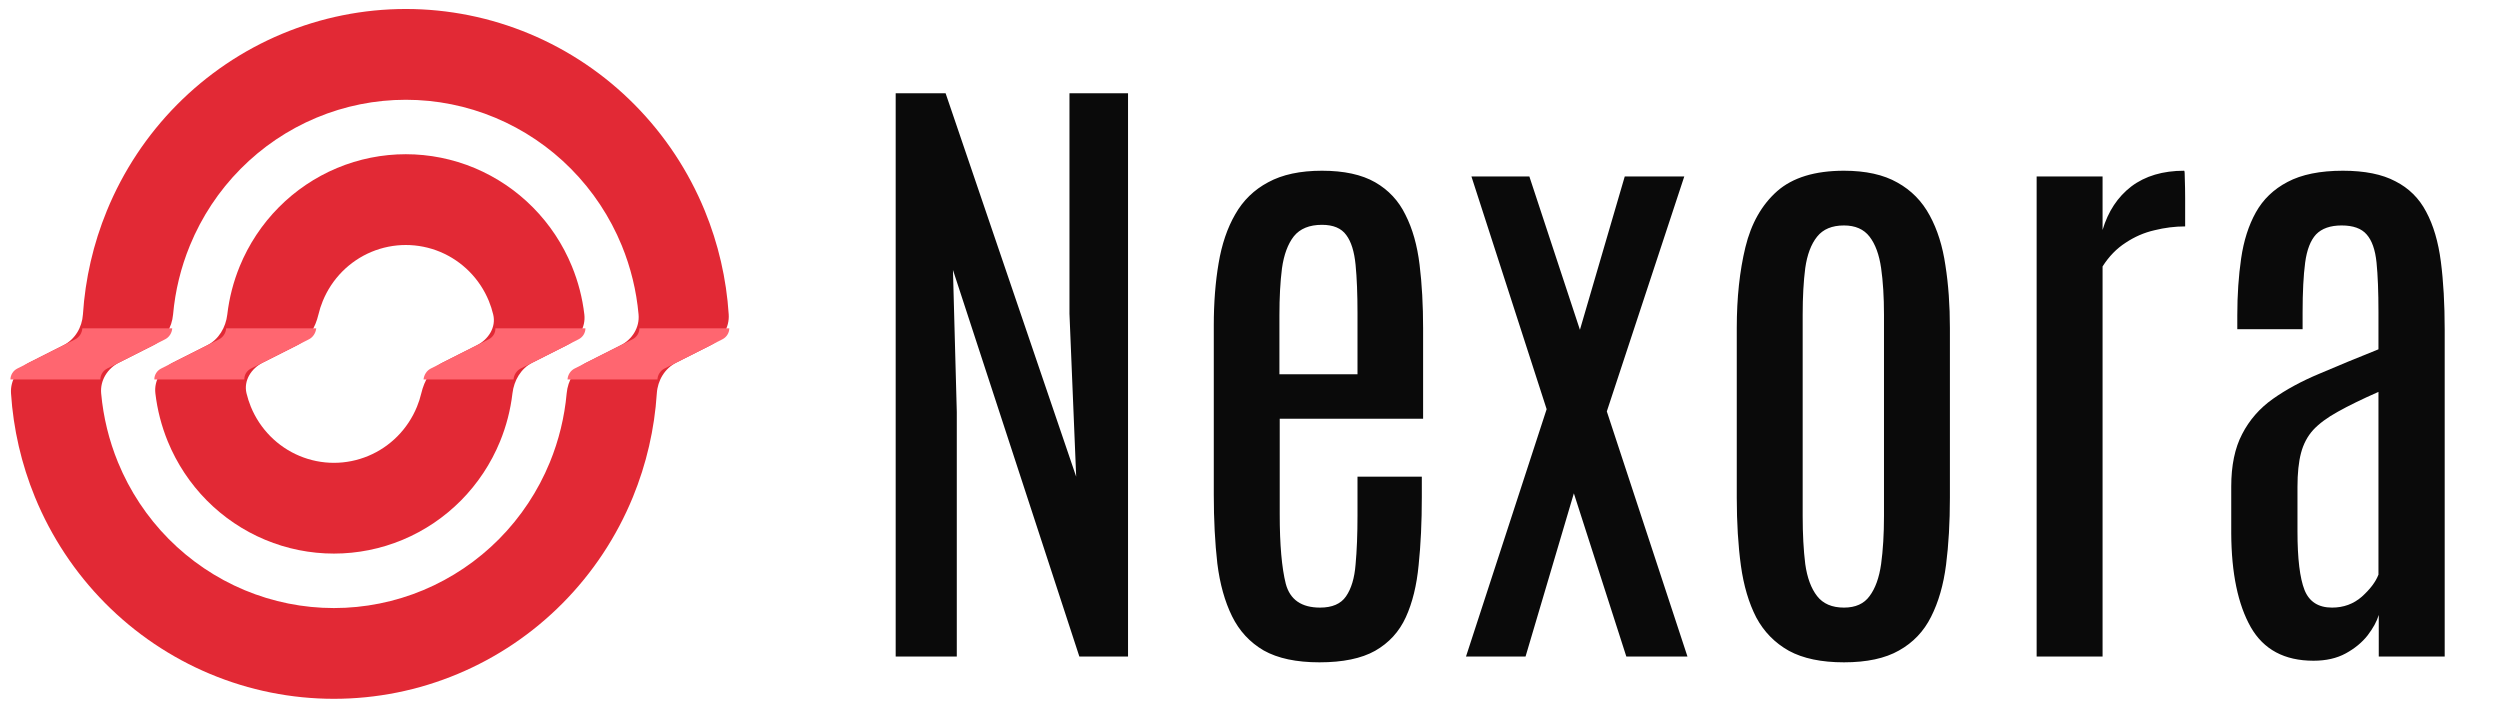 <svg width="99" height="28" viewBox="0 0 99 28" fill="none" xmlns="http://www.w3.org/2000/svg">
<g clip-path="url(#clip0_12788_180)">
<path fill-rule="evenodd" clip-rule="evenodd" d="M16.07 6.107C15.136 6.107 14.21 6.293 13.346 6.654C12.482 7.016 11.698 7.545 11.037 8.213C10.376 8.88 9.851 9.673 9.493 10.545C9.243 11.156 9.077 11.798 9.001 12.453C8.941 12.967 8.662 13.442 8.205 13.673L6.851 14.357C6.393 14.588 6.093 15.063 6.153 15.577C6.23 16.231 6.395 16.873 6.646 17.485C7.004 18.357 7.528 19.149 8.189 19.817C8.85 20.484 9.635 21.014 10.499 21.375C11.362 21.736 12.288 21.922 13.223 21.922C14.158 21.922 15.083 21.736 15.947 21.375C16.811 21.014 17.596 20.484 18.257 19.817C18.918 19.149 19.442 18.357 19.8 17.485C20.051 16.873 20.216 16.231 20.293 15.577C20.353 15.063 20.631 14.588 21.089 14.357L22.442 13.673C22.9 13.442 23.2 12.967 23.14 12.453C23.064 11.798 22.898 11.156 22.647 10.545C22.29 9.673 21.765 8.88 21.104 8.213C20.443 7.545 19.658 7.016 18.795 6.654C17.931 6.293 17.005 6.107 16.07 6.107ZM19.359 11.92C19.431 12.095 19.488 12.275 19.532 12.459C19.651 12.962 19.341 13.442 18.883 13.673L17.529 14.357C17.072 14.588 16.804 15.067 16.684 15.571C16.641 15.754 16.583 15.934 16.511 16.109C16.332 16.545 16.07 16.941 15.74 17.275C15.409 17.609 15.017 17.874 14.585 18.054C14.153 18.235 13.69 18.328 13.223 18.328C12.755 18.328 12.293 18.235 11.861 18.054C11.429 17.874 11.037 17.609 10.706 17.275C10.376 16.941 10.113 16.545 9.934 16.109C9.863 15.934 9.805 15.754 9.761 15.571C9.642 15.067 9.953 14.588 10.41 14.357L11.764 13.673C12.222 13.442 12.489 12.962 12.609 12.459C12.652 12.275 12.71 12.095 12.782 11.92C12.961 11.484 13.223 11.088 13.553 10.754C13.884 10.421 14.276 10.156 14.708 9.975C15.14 9.795 15.603 9.702 16.07 9.702C16.538 9.702 17.001 9.795 17.433 9.975C17.864 10.156 18.257 10.421 18.587 10.754C18.918 11.088 19.18 11.484 19.359 11.92Z" fill="#E22935"/>
<path fill-rule="evenodd" clip-rule="evenodd" d="M16.071 0.356C14.388 0.356 12.722 0.691 11.167 1.341C9.612 1.991 8.2 2.945 7.01 4.146C5.82 5.348 4.876 6.774 4.232 8.344C3.695 9.653 3.375 11.041 3.284 12.451C3.25 12.968 2.967 13.442 2.51 13.673L1.156 14.357C0.698 14.588 0.403 15.062 0.436 15.578C0.528 16.988 0.847 18.376 1.384 19.685C2.028 21.255 2.972 22.682 4.162 23.883C5.352 25.085 6.765 26.038 8.319 26.688C9.874 27.339 11.54 27.673 13.223 27.673C14.906 27.673 16.572 27.339 18.127 26.688C19.681 26.038 21.094 25.085 22.284 23.883C23.474 22.682 24.418 21.255 25.062 19.685C25.599 18.376 25.918 16.988 26.01 15.578C26.043 15.062 26.326 14.588 26.784 14.357L28.138 13.673C28.595 13.442 28.891 12.968 28.857 12.451C28.766 11.041 28.446 9.653 27.909 8.344C27.265 6.774 26.321 5.348 25.131 4.146C23.942 2.945 22.529 1.991 20.974 1.341C19.42 0.691 17.753 0.356 16.071 0.356ZM22.44 15.578C22.486 15.062 22.767 14.588 23.224 14.357L24.578 13.673C25.036 13.442 25.334 12.968 25.287 12.452C25.203 11.514 24.979 10.593 24.621 9.72C24.155 8.586 23.474 7.556 22.614 6.688C21.755 5.82 20.735 5.132 19.612 4.662C18.489 4.192 17.286 3.951 16.071 3.951C14.855 3.951 13.652 4.192 12.529 4.662C11.406 5.132 10.386 5.82 9.527 6.688C8.667 7.556 7.986 8.586 7.521 9.72C7.162 10.593 6.938 11.514 6.854 12.452C6.808 12.968 6.527 13.442 6.069 13.673L4.715 14.357C4.258 14.588 3.96 15.062 4.006 15.578C4.091 16.515 4.315 17.437 4.673 18.31C5.138 19.444 5.82 20.474 6.679 21.342C7.538 22.209 8.559 22.898 9.682 23.368C10.804 23.837 12.008 24.079 13.223 24.079C14.438 24.079 15.642 23.837 16.765 23.368C17.887 22.898 18.908 22.209 19.767 21.342C20.626 20.474 21.308 19.444 21.773 18.31C22.131 17.437 22.355 16.515 22.44 15.578Z" fill="#E22935"/>
<path d="M28.881 13.003H25.32C25.319 13.187 25.212 13.353 25.048 13.436L22.754 14.594C22.591 14.677 22.486 14.843 22.473 15.027H26.034C26.045 14.843 26.15 14.677 26.314 14.594L28.608 13.436C28.771 13.353 28.878 13.187 28.881 13.003Z" fill="#FF6670"/>
<path d="M0.413 15.027H3.974C3.975 14.843 4.082 14.677 4.245 14.594L6.539 13.436C6.703 13.353 6.807 13.187 6.82 13.003H3.26C3.248 13.187 3.144 13.353 2.98 13.436L0.686 14.594C0.522 14.677 0.416 14.843 0.413 15.027Z" fill="#FF6670"/>
<path d="M8.957 13.003C8.943 13.187 8.839 13.353 8.675 13.436L6.381 14.594C6.217 14.677 6.11 14.843 6.111 15.027H9.676C9.668 14.843 9.777 14.677 9.94 14.594L12.235 13.436C12.398 13.353 12.501 13.186 12.523 13.003H8.957Z" fill="#FF6670"/>
<path d="M19.618 13.003C19.625 13.186 19.517 13.353 19.353 13.436L17.059 14.594C16.895 14.677 16.793 14.843 16.771 15.027H20.336C20.351 14.843 20.455 14.677 20.619 14.594L22.913 13.436C23.076 13.353 23.183 13.187 23.183 13.003H19.618Z" fill="#FF6670"/>
</g>
<path d="M35.469 26V3.694H37.446L42.617 18.877L42.351 12.426V3.694H44.67V26H42.743L37.737 10.69L37.889 16.317V26H35.469ZM52.249 26.228C51.336 26.228 50.601 26.072 50.044 25.759C49.494 25.438 49.076 24.986 48.789 24.403C48.502 23.82 48.307 23.123 48.206 22.312C48.113 21.492 48.066 20.588 48.066 19.6V12.883C48.066 11.987 48.13 11.167 48.257 10.424C48.383 9.672 48.603 9.025 48.916 8.485C49.228 7.936 49.663 7.513 50.221 7.217C50.779 6.913 51.488 6.761 52.35 6.761C53.221 6.761 53.922 6.913 54.454 7.217C54.986 7.522 55.388 7.952 55.658 8.51C55.937 9.059 56.123 9.718 56.216 10.487C56.309 11.248 56.355 12.084 56.355 12.997V16.583H50.677V20.373C50.677 21.573 50.758 22.489 50.918 23.123C51.087 23.748 51.539 24.061 52.274 24.061C52.756 24.061 53.098 23.913 53.301 23.617C53.512 23.313 53.639 22.891 53.681 22.35C53.732 21.801 53.757 21.154 53.757 20.411V18.877H56.304V19.688C56.304 20.677 56.262 21.573 56.178 22.375C56.102 23.178 55.933 23.867 55.671 24.441C55.409 25.016 55.003 25.459 54.454 25.772C53.913 26.076 53.178 26.228 52.249 26.228ZM50.665 14.822H53.757V12.401C53.757 11.64 53.732 11.003 53.681 10.487C53.63 9.963 53.508 9.57 53.313 9.309C53.119 9.038 52.798 8.903 52.35 8.903C51.852 8.903 51.48 9.055 51.235 9.359C50.998 9.663 50.842 10.086 50.766 10.627C50.698 11.159 50.665 11.78 50.665 12.49V14.822ZM58.053 26L61.247 16.203L58.269 6.989H60.563L62.565 13.06L64.34 6.989H66.697L63.63 16.292L66.824 26H64.403L62.325 19.536L60.411 26H58.053ZM73.021 26.228C72.126 26.228 71.399 26.076 70.841 25.772C70.284 25.459 69.853 25.02 69.549 24.454C69.253 23.879 69.05 23.195 68.94 22.401C68.831 21.598 68.776 20.702 68.776 19.714V12.984C68.776 11.793 68.89 10.728 69.118 9.79C69.346 8.852 69.764 8.113 70.373 7.572C70.989 7.031 71.872 6.761 73.021 6.761C73.883 6.761 74.589 6.917 75.138 7.23C75.687 7.534 76.114 7.969 76.418 8.535C76.722 9.093 76.929 9.752 77.039 10.513C77.157 11.264 77.216 12.088 77.216 12.984V19.714C77.216 20.685 77.166 21.568 77.064 22.363C76.963 23.157 76.764 23.845 76.469 24.428C76.181 25.003 75.759 25.447 75.201 25.759C74.652 26.072 73.925 26.228 73.021 26.228ZM73.021 24.061C73.478 24.061 73.816 23.909 74.035 23.605C74.263 23.3 74.415 22.878 74.492 22.337C74.567 21.788 74.606 21.154 74.606 20.436V12.464C74.606 11.755 74.567 11.138 74.492 10.614C74.415 10.082 74.263 9.668 74.035 9.372C73.807 9.076 73.469 8.928 73.021 8.928C72.548 8.928 72.193 9.076 71.957 9.372C71.72 9.668 71.564 10.082 71.488 10.614C71.42 11.138 71.386 11.755 71.386 12.464V20.436C71.386 21.154 71.42 21.788 71.488 22.337C71.564 22.878 71.72 23.3 71.957 23.605C72.193 23.909 72.548 24.061 73.021 24.061ZM80.651 26V6.989H83.262V9.106C83.481 8.371 83.862 7.796 84.402 7.382C84.952 6.968 85.649 6.761 86.494 6.761C86.51 6.761 86.519 6.875 86.519 7.103C86.527 7.323 86.532 7.576 86.532 7.864C86.532 8.151 86.532 8.409 86.532 8.637C86.532 8.857 86.532 8.966 86.532 8.966C86.126 8.966 85.721 9.017 85.315 9.118C84.909 9.211 84.529 9.376 84.174 9.613C83.819 9.841 83.515 10.153 83.262 10.551V26H80.651ZM91.614 26.165C90.465 26.165 89.637 25.721 89.13 24.834C88.623 23.938 88.365 22.701 88.357 21.121V19.27C88.357 18.434 88.5 17.741 88.788 17.192C89.075 16.634 89.48 16.169 90.004 15.798C90.528 15.426 91.145 15.092 91.855 14.796C92.564 14.492 93.342 14.171 94.187 13.833V12.363C94.187 11.552 94.161 10.897 94.111 10.399C94.06 9.892 93.929 9.52 93.718 9.283C93.515 9.047 93.185 8.928 92.729 8.928C92.281 8.928 91.943 9.047 91.715 9.283C91.496 9.52 91.352 9.892 91.284 10.399C91.217 10.905 91.183 11.565 91.183 12.376V13.035H88.597V12.49C88.597 11.679 88.648 10.927 88.749 10.234C88.851 9.532 89.045 8.924 89.332 8.409C89.62 7.893 90.038 7.492 90.587 7.205C91.145 6.909 91.876 6.761 92.78 6.761C93.642 6.761 94.335 6.901 94.858 7.179C95.391 7.45 95.796 7.851 96.075 8.383C96.362 8.916 96.557 9.575 96.658 10.361C96.759 11.138 96.81 12.038 96.81 13.06V26H94.199V24.352C94.123 24.606 93.975 24.876 93.756 25.163C93.536 25.442 93.249 25.679 92.894 25.873C92.539 26.068 92.112 26.165 91.614 26.165ZM92.349 24.061C92.805 24.061 93.198 23.917 93.528 23.63C93.857 23.334 94.077 23.043 94.187 22.756V15.519C93.536 15.806 92.999 16.068 92.577 16.305C92.163 16.533 91.838 16.773 91.601 17.027C91.373 17.28 91.213 17.585 91.12 17.939C91.027 18.294 90.98 18.742 90.98 19.283V21.044C90.98 22.118 91.073 22.891 91.259 23.364C91.445 23.828 91.808 24.061 92.349 24.061Z" fill="#0A0A0A"/>
<defs>
<clipPath id="clip0_12788_180">
<rect width="29" height="28" fill="white"/>
</clipPath>
</defs>
</svg>

